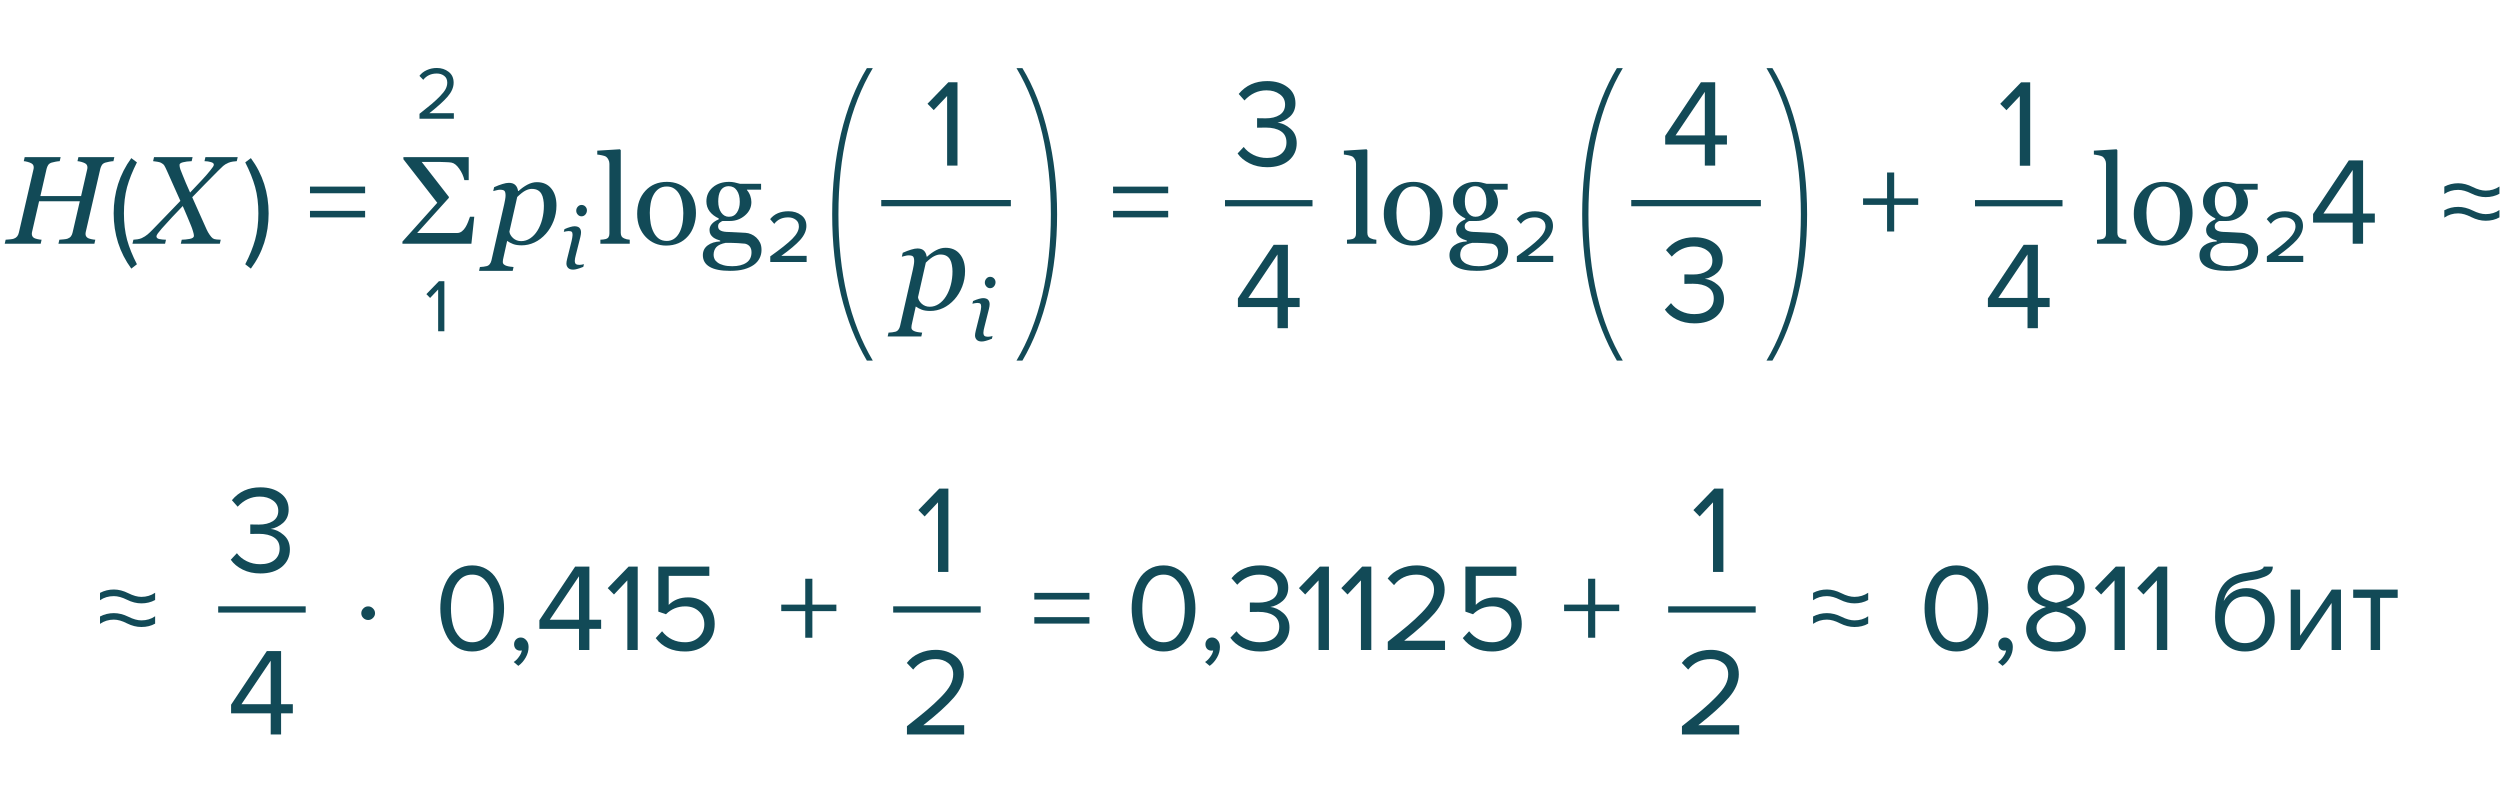 <?xml version="1.0" encoding="UTF-8"?> <svg xmlns="http://www.w3.org/2000/svg" width="400" height="129" viewBox="0 0 400 129" fill="none"> <path d="M18.295 25.143L18.148 25.787C17.966 25.794 17.738 25.823 17.465 25.875C17.191 25.927 16.983 25.976 16.84 26.021C16.586 26.106 16.404 26.24 16.293 26.422C16.182 26.604 16.101 26.799 16.049 27.008L13.725 37.096C13.712 37.148 13.702 37.206 13.695 37.272C13.689 37.337 13.685 37.392 13.685 37.438C13.685 37.574 13.715 37.695 13.773 37.799C13.832 37.903 13.926 37.997 14.057 38.082C14.154 38.141 14.33 38.199 14.584 38.258C14.844 38.316 15.066 38.349 15.248 38.355L15.102 39H9.35L9.496 38.355C9.659 38.342 9.89 38.323 10.19 38.297C10.489 38.271 10.7 38.232 10.824 38.18C11.052 38.095 11.228 37.971 11.352 37.809C11.475 37.646 11.563 37.444 11.615 37.203L12.768 32.203H6.254L5.131 37.096C5.118 37.148 5.108 37.203 5.102 37.262C5.095 37.32 5.092 37.376 5.092 37.428C5.092 37.558 5.121 37.682 5.18 37.799C5.245 37.916 5.339 38.01 5.463 38.082C5.561 38.141 5.736 38.199 5.99 38.258C6.251 38.316 6.472 38.349 6.654 38.355L6.508 39H0.756L0.902 38.355C1.065 38.342 1.296 38.323 1.596 38.297C1.895 38.271 2.107 38.232 2.23 38.18C2.458 38.095 2.634 37.971 2.758 37.809C2.882 37.646 2.969 37.444 3.021 37.203L5.355 27.105C5.368 27.053 5.378 27.001 5.385 26.949C5.391 26.891 5.395 26.832 5.395 26.773C5.395 26.63 5.365 26.506 5.307 26.402C5.255 26.298 5.157 26.207 5.014 26.129C4.857 26.044 4.662 25.969 4.428 25.904C4.193 25.839 3.985 25.8 3.803 25.787L3.949 25.143H9.701L9.555 25.787C9.372 25.794 9.145 25.823 8.871 25.875C8.598 25.927 8.389 25.976 8.246 26.021C7.992 26.106 7.81 26.24 7.699 26.422C7.589 26.604 7.507 26.799 7.455 27.008L6.459 31.373H12.973L13.949 27.105C13.962 27.053 13.972 27.001 13.979 26.949C13.985 26.891 13.988 26.835 13.988 26.783C13.988 26.64 13.959 26.516 13.9 26.412C13.848 26.301 13.751 26.207 13.607 26.129C13.451 26.044 13.256 25.969 13.021 25.904C12.787 25.839 12.579 25.8 12.396 25.787L12.543 25.143H18.295ZM21.909 42.28L21.009 42.98C19.129 40.407 18.189 37.46 18.189 34.14C18.189 30.833 19.129 27.887 21.009 25.3L21.909 25.98C21.202 27.38 20.675 28.7 20.329 29.94C19.995 31.18 19.829 32.58 19.829 34.14C19.829 35.7 19.995 37.107 20.329 38.36C20.675 39.6 21.202 40.907 21.909 42.28ZM38.031 25.143L37.885 25.787C37.715 25.794 37.501 25.816 37.24 25.855C36.986 25.895 36.758 25.956 36.557 26.041C36.179 26.204 35.893 26.376 35.697 26.559C35.502 26.741 35.215 27.018 34.838 27.389C34.265 27.949 33.581 28.642 32.787 29.469C31.993 30.289 31.316 30.986 30.756 31.559C31.172 32.477 31.534 33.287 31.84 33.99C32.152 34.687 32.559 35.595 33.06 36.715C33.191 37.008 33.353 37.294 33.549 37.574C33.744 37.854 33.913 38.043 34.057 38.141C34.187 38.232 34.385 38.29 34.652 38.316C34.919 38.336 35.141 38.349 35.316 38.355L35.17 39H28.93L29.076 38.355C29.46 38.349 29.88 38.307 30.336 38.228C30.798 38.144 31.029 37.981 31.029 37.74C31.029 37.565 30.98 37.324 30.883 37.018C30.792 36.705 30.688 36.406 30.57 36.119C30.408 35.715 30.203 35.221 29.955 34.635C29.714 34.049 29.477 33.492 29.242 32.965C28.767 33.447 28.207 34.033 27.562 34.723C26.918 35.413 26.358 36.028 25.883 36.568C25.609 36.881 25.398 37.141 25.248 37.35C25.105 37.558 25.033 37.711 25.033 37.809C25.033 38.036 25.186 38.183 25.492 38.248C25.805 38.313 26.16 38.349 26.557 38.355L26.41 39H21.195L21.342 38.355C21.511 38.342 21.729 38.32 21.996 38.287C22.256 38.248 22.481 38.186 22.67 38.102C23.041 37.926 23.357 37.727 23.617 37.506C23.884 37.278 24.145 37.031 24.398 36.764C25.017 36.119 25.727 35.387 26.527 34.566C27.335 33.746 28.113 32.939 28.861 32.145C28.594 31.546 28.256 30.79 27.846 29.879C27.442 28.967 27.074 28.141 26.742 27.398C26.547 26.962 26.397 26.66 26.293 26.49C26.189 26.321 26.01 26.171 25.756 26.041C25.632 25.976 25.43 25.921 25.15 25.875C24.877 25.829 24.659 25.8 24.496 25.787L24.643 25.143H30.814L30.668 25.787C30.115 25.807 29.652 25.865 29.281 25.963C28.91 26.054 28.725 26.194 28.725 26.383C28.725 26.591 28.767 26.822 28.852 27.076C28.943 27.33 29.063 27.636 29.213 27.994C29.428 28.509 29.6 28.928 29.73 29.254C29.867 29.573 30.095 30.09 30.414 30.807C31.111 30.078 31.726 29.426 32.26 28.854C32.8 28.281 33.256 27.76 33.627 27.291C33.835 27.024 33.985 26.826 34.076 26.695C34.167 26.559 34.213 26.441 34.213 26.344C34.213 26.155 34.057 26.018 33.744 25.934C33.438 25.842 33.096 25.794 32.719 25.787L32.865 25.143H38.031ZM40.14 42.98L39.24 42.28C39.947 40.907 40.474 39.6 40.82 38.36C41.167 37.107 41.34 35.7 41.34 34.14C41.34 32.567 41.167 31.16 40.82 29.92C40.474 28.68 39.947 27.367 39.24 25.98L40.14 25.3C42.034 27.873 42.98 30.82 42.98 34.14C42.98 37.473 42.034 40.42 40.14 42.98ZM58.418 30.92H49.598V29.86H58.418V30.92ZM58.418 34.78H49.598V33.74H58.418V34.78ZM75.883 34.674L75.424 39H64.389V38.658L69.965 32.447L64.545 25.484V25.143H74.994V28.824H74.301C74.158 28.173 73.881 27.561 73.471 26.988C73.067 26.409 72.647 26.083 72.211 26.012C72.016 25.979 71.736 25.956 71.371 25.943C71.013 25.924 70.72 25.914 70.492 25.914H67.475L71.82 31.5V31.656L66.742 37.281H73.119C73.412 37.281 73.672 37.193 73.9 37.018C74.128 36.842 74.324 36.617 74.486 36.344C74.636 36.096 74.769 35.823 74.887 35.523C75.004 35.217 75.108 34.934 75.199 34.674H75.883ZM89.033 32.877C89.033 33.749 88.88 34.576 88.574 35.357C88.268 36.139 87.861 36.816 87.353 37.389C86.787 38.02 86.172 38.489 85.508 38.795C84.85 39.101 84.173 39.254 83.477 39.254C82.917 39.254 82.458 39.185 82.1 39.049C81.742 38.912 81.422 38.743 81.143 38.541L80.576 41.1C80.537 41.262 80.505 41.415 80.478 41.559C80.459 41.702 80.449 41.816 80.449 41.9C80.449 42.076 80.511 42.216 80.635 42.32C80.765 42.425 80.912 42.499 81.074 42.545C81.237 42.597 81.419 42.636 81.621 42.662C81.823 42.688 82.005 42.708 82.168 42.721L82.031 43.336H76.65L76.787 42.721C76.995 42.708 77.191 42.691 77.373 42.672C77.555 42.652 77.728 42.62 77.891 42.574C78.092 42.516 78.252 42.405 78.369 42.242C78.493 42.086 78.581 41.891 78.633 41.656L80.674 32.672C80.726 32.425 80.775 32.177 80.82 31.93C80.866 31.676 80.889 31.458 80.889 31.275C80.889 30.911 80.83 30.667 80.713 30.543C80.602 30.419 80.358 30.357 79.981 30.357C79.837 30.357 79.655 30.387 79.434 30.445C79.212 30.497 79.04 30.54 78.916 30.572L79.062 29.947C79.557 29.726 80.003 29.557 80.4 29.439C80.797 29.316 81.136 29.254 81.416 29.254C81.872 29.254 82.217 29.371 82.451 29.605C82.686 29.833 82.832 30.152 82.891 30.562H82.969C83.412 30.152 83.883 29.814 84.385 29.547C84.893 29.28 85.397 29.146 85.898 29.146C86.888 29.146 87.656 29.485 88.203 30.162C88.757 30.833 89.033 31.738 89.033 32.877ZM85.986 36.91C86.318 36.376 86.572 35.771 86.748 35.094C86.93 34.41 87.022 33.688 87.022 32.926C87.022 32.581 86.989 32.236 86.924 31.891C86.865 31.539 86.768 31.249 86.631 31.021C86.488 30.768 86.292 30.572 86.045 30.436C85.797 30.292 85.472 30.221 85.068 30.221C84.769 30.221 84.437 30.312 84.072 30.494C83.714 30.676 83.275 31.018 82.754 31.52L81.504 37.057C81.549 37.428 81.748 37.776 82.1 38.102C82.458 38.421 82.887 38.58 83.389 38.58C83.903 38.58 84.385 38.43 84.834 38.131C85.283 37.831 85.667 37.425 85.986 36.91ZM93.43 42.266L93.329 42.697C92.915 42.863 92.585 42.977 92.338 43.04C92.091 43.108 91.88 43.142 91.705 43.142C91.345 43.142 91.076 43.049 90.896 42.865C90.716 42.677 90.626 42.445 90.626 42.171C90.626 42.068 90.635 41.96 90.653 41.848C90.671 41.735 90.701 41.594 90.741 41.423L91.455 38.559C91.491 38.402 91.525 38.234 91.556 38.054C91.592 37.874 91.61 37.722 91.61 37.596C91.61 37.344 91.568 37.178 91.482 37.097C91.401 37.012 91.233 36.969 90.977 36.969C90.878 36.969 90.746 36.985 90.579 37.016C90.418 37.048 90.294 37.075 90.209 37.097L90.31 36.666C90.66 36.509 90.975 36.392 91.253 36.316C91.532 36.239 91.752 36.201 91.913 36.201C92.282 36.201 92.549 36.289 92.715 36.464C92.882 36.639 92.965 36.875 92.965 37.171C92.965 37.252 92.956 37.362 92.938 37.502C92.92 37.641 92.893 37.78 92.857 37.919L92.136 40.783C92.091 40.958 92.05 41.131 92.015 41.302C91.983 41.468 91.967 41.605 91.967 41.713C91.967 41.969 92.023 42.144 92.136 42.239C92.253 42.333 92.439 42.38 92.695 42.38C92.781 42.38 92.902 42.369 93.059 42.346C93.221 42.324 93.344 42.297 93.43 42.266ZM93.908 33.654C93.908 33.91 93.825 34.135 93.659 34.328C93.493 34.517 93.286 34.611 93.039 34.611C92.81 34.611 92.612 34.521 92.446 34.341C92.28 34.157 92.197 33.948 92.197 33.715C92.197 33.468 92.28 33.252 92.446 33.068C92.612 32.884 92.81 32.791 93.039 32.791C93.295 32.791 93.504 32.879 93.665 33.054C93.827 33.225 93.908 33.425 93.908 33.654ZM100.758 39H96.061V38.355C96.21 38.342 96.37 38.329 96.539 38.316C96.708 38.297 96.848 38.271 96.959 38.238C97.141 38.18 97.278 38.079 97.369 37.935C97.46 37.786 97.506 37.594 97.506 37.359V26.207C97.506 25.973 97.454 25.755 97.35 25.553C97.252 25.344 97.122 25.182 96.959 25.064C96.842 24.986 96.627 24.915 96.314 24.85C96.002 24.785 95.751 24.745 95.562 24.732V24.107L99.186 23.883L99.322 24.029V37.242C99.322 37.47 99.365 37.659 99.449 37.809C99.534 37.952 99.671 38.062 99.859 38.141C100.003 38.206 100.143 38.255 100.279 38.287C100.423 38.32 100.582 38.342 100.758 38.355V39ZM111.354 34.088C111.354 34.765 111.246 35.432 111.031 36.09C110.816 36.741 110.51 37.294 110.113 37.75C109.664 38.271 109.143 38.658 108.551 38.912C107.958 39.166 107.294 39.293 106.559 39.293C105.947 39.293 105.364 39.179 104.811 38.951C104.257 38.717 103.766 38.378 103.336 37.935C102.913 37.499 102.574 36.969 102.32 36.344C102.073 35.712 101.949 35.006 101.949 34.225C101.949 32.721 102.385 31.49 103.258 30.533C104.137 29.576 105.286 29.098 106.705 29.098C108.053 29.098 109.163 29.553 110.035 30.465C110.914 31.37 111.354 32.578 111.354 34.088ZM109.332 34.107C109.332 33.619 109.283 33.105 109.186 32.565C109.088 32.018 108.941 31.555 108.746 31.178C108.538 30.774 108.264 30.452 107.926 30.211C107.587 29.963 107.174 29.84 106.686 29.84C106.184 29.84 105.755 29.963 105.396 30.211C105.045 30.458 104.758 30.797 104.537 31.227C104.329 31.624 104.182 32.076 104.098 32.584C104.013 33.092 103.971 33.583 103.971 34.059C103.971 34.684 104.02 35.263 104.117 35.797C104.221 36.324 104.384 36.796 104.605 37.213C104.827 37.63 105.104 37.958 105.436 38.199C105.774 38.434 106.191 38.551 106.686 38.551C107.499 38.551 108.144 38.157 108.619 37.369C109.094 36.581 109.332 35.494 109.332 34.107ZM121.002 38.004C121.262 38.251 121.467 38.531 121.617 38.844C121.767 39.156 121.842 39.544 121.842 40.006C121.842 40.468 121.741 40.901 121.539 41.305C121.337 41.715 121.031 42.07 120.621 42.369C120.185 42.675 119.664 42.913 119.059 43.082C118.453 43.251 117.704 43.336 116.812 43.336C115.354 43.336 114.264 43.121 113.541 42.691C112.818 42.268 112.457 41.647 112.457 40.826C112.457 40.162 112.717 39.638 113.238 39.254C113.759 38.87 114.423 38.661 115.23 38.629V38.492C115.035 38.434 114.833 38.362 114.625 38.277C114.417 38.186 114.238 38.082 114.088 37.965C113.919 37.828 113.782 37.669 113.678 37.486C113.574 37.297 113.521 37.066 113.521 36.793C113.521 36.448 113.642 36.132 113.883 35.846C114.13 35.553 114.501 35.302 114.996 35.094V34.947C114.371 34.654 113.886 34.28 113.541 33.824C113.196 33.362 113.023 32.828 113.023 32.223C113.023 31.311 113.362 30.562 114.039 29.977C114.723 29.391 115.595 29.098 116.656 29.098C116.949 29.098 117.239 29.127 117.525 29.186C117.818 29.244 118.115 29.319 118.414 29.41H121.773V30.348H119.508V30.406C119.749 30.686 119.928 30.995 120.045 31.334C120.162 31.672 120.221 32.005 120.221 32.33C120.221 33.176 119.876 33.893 119.186 34.478C118.502 35.065 117.704 35.357 116.793 35.357H115.611C115.462 35.41 115.305 35.504 115.143 35.641C114.98 35.777 114.898 35.963 114.898 36.197C114.898 36.438 114.967 36.624 115.104 36.754C115.24 36.878 115.406 36.962 115.602 37.008C115.79 37.06 116.008 37.092 116.256 37.105C116.51 37.118 116.77 37.128 117.037 37.135C117.324 37.141 117.714 37.161 118.209 37.193C118.71 37.226 119.065 37.245 119.273 37.252C119.573 37.265 119.872 37.337 120.172 37.467C120.478 37.597 120.755 37.776 121.002 38.004ZM118.365 32.291C118.365 31.529 118.209 30.924 117.896 30.475C117.59 30.019 117.158 29.791 116.598 29.791C116.292 29.791 116.028 29.856 115.807 29.986C115.592 30.11 115.416 30.289 115.279 30.523C115.149 30.738 115.055 30.999 114.996 31.305C114.944 31.604 114.918 31.913 114.918 32.232C114.918 32.955 115.074 33.544 115.387 34C115.706 34.456 116.116 34.684 116.617 34.684C117.177 34.684 117.607 34.459 117.906 34.01C118.212 33.554 118.365 32.981 118.365 32.291ZM120.24 40.367C120.24 40.003 120.156 39.703 119.986 39.469C119.817 39.234 119.56 39.075 119.215 38.99C119.033 38.964 118.658 38.935 118.092 38.902C117.525 38.87 116.868 38.853 116.119 38.853C115.416 38.99 114.915 39.218 114.615 39.537C114.322 39.863 114.176 40.279 114.176 40.787C114.176 41.015 114.225 41.233 114.322 41.441C114.42 41.65 114.589 41.842 114.83 42.018C115.058 42.187 115.364 42.324 115.748 42.428C116.132 42.538 116.601 42.594 117.154 42.594C118.111 42.594 118.863 42.408 119.41 42.037C119.964 41.672 120.24 41.116 120.24 40.367ZM129.062 41.92H123.242V41.02C124.896 39.847 126.069 38.913 126.762 38.22C127.469 37.513 127.822 36.853 127.822 36.24C127.822 35.76 127.656 35.4 127.322 35.16C126.989 34.907 126.589 34.78 126.122 34.78C125.149 34.78 124.402 35.127 123.882 35.82L123.222 35.06C123.889 34.22 124.869 33.8 126.162 33.8C126.962 33.8 127.636 34.007 128.182 34.42C128.742 34.82 129.022 35.4 129.022 36.16C129.022 36.907 128.689 37.653 128.022 38.4C127.356 39.133 126.349 39.98 125.002 40.94H129.062V41.92Z" fill="#124A57"></path> <path d="M72.617 19H67.121V18.208C67.953 17.552 68.597 17.032 69.053 16.648C69.517 16.256 69.961 15.844 70.385 15.412C70.817 14.972 71.121 14.584 71.297 14.248C71.473 13.904 71.561 13.564 71.561 13.228C71.561 12.748 71.397 12.384 71.069 12.136C70.741 11.888 70.349 11.764 69.893 11.764C68.973 11.764 68.249 12.1 67.721 12.772L67.109 12.136C67.413 11.736 67.809 11.428 68.297 11.212C68.793 10.988 69.325 10.876 69.893 10.876C70.621 10.876 71.249 11.08 71.777 11.488C72.313 11.896 72.581 12.476 72.581 13.228C72.581 13.972 72.261 14.716 71.621 15.46C70.981 16.196 70.005 17.08 68.693 18.112H72.617V19Z" fill="#124A57"></path> <path d="M71.099 53H70.103V46.316L68.819 47.672L68.219 47.06L70.223 44.996H71.099V53Z" fill="#124A57"></path> <path d="M141 32.5H161.736" stroke="#124A57"></path> <path d="M154.41 43.377C154.41 44.249 154.257 45.076 153.951 45.857C153.645 46.639 153.238 47.316 152.731 47.889C152.164 48.52 151.549 48.989 150.885 49.295C150.227 49.601 149.55 49.754 148.854 49.754C148.294 49.754 147.835 49.685 147.477 49.549C147.119 49.412 146.8 49.243 146.52 49.041L145.953 51.6C145.914 51.762 145.882 51.915 145.856 52.059C145.836 52.202 145.826 52.316 145.826 52.4C145.826 52.576 145.888 52.716 146.012 52.82C146.142 52.925 146.289 52.999 146.451 53.045C146.614 53.097 146.796 53.136 146.998 53.162C147.2 53.188 147.382 53.208 147.545 53.221L147.408 53.836H142.028L142.164 53.221C142.373 53.208 142.568 53.191 142.75 53.172C142.932 53.152 143.105 53.12 143.268 53.074C143.47 53.016 143.629 52.905 143.746 52.742C143.87 52.586 143.958 52.391 144.01 52.156L146.051 43.172C146.103 42.925 146.152 42.677 146.197 42.43C146.243 42.176 146.266 41.958 146.266 41.775C146.266 41.411 146.207 41.167 146.09 41.043C145.979 40.919 145.735 40.857 145.358 40.857C145.214 40.857 145.032 40.887 144.811 40.945C144.589 40.997 144.417 41.04 144.293 41.072L144.44 40.447C144.934 40.226 145.38 40.057 145.778 39.94C146.175 39.816 146.513 39.754 146.793 39.754C147.249 39.754 147.594 39.871 147.828 40.105C148.063 40.333 148.209 40.652 148.268 41.062H148.346C148.789 40.652 149.261 40.314 149.762 40.047C150.27 39.78 150.774 39.647 151.276 39.647C152.265 39.647 153.033 39.985 153.58 40.662C154.134 41.333 154.41 42.238 154.41 43.377ZM151.363 47.41C151.695 46.876 151.949 46.271 152.125 45.594C152.307 44.91 152.399 44.188 152.399 43.426C152.399 43.081 152.366 42.736 152.301 42.391C152.242 42.039 152.145 41.749 152.008 41.522C151.865 41.268 151.669 41.072 151.422 40.935C151.175 40.792 150.849 40.721 150.445 40.721C150.146 40.721 149.814 40.812 149.449 40.994C149.091 41.176 148.652 41.518 148.131 42.02L146.881 47.557C146.927 47.928 147.125 48.276 147.477 48.602C147.835 48.921 148.264 49.08 148.766 49.08C149.28 49.08 149.762 48.93 150.211 48.631C150.66 48.331 151.044 47.925 151.363 47.41ZM158.807 53.766L158.706 54.197C158.292 54.363 157.962 54.477 157.715 54.54C157.468 54.608 157.257 54.642 157.082 54.642C156.722 54.642 156.453 54.549 156.273 54.365C156.093 54.177 156.004 53.945 156.004 53.671C156.004 53.568 156.013 53.46 156.031 53.348C156.049 53.235 156.078 53.094 156.118 52.923L156.832 50.059C156.868 49.902 156.902 49.734 156.933 49.554C156.969 49.374 156.987 49.222 156.987 49.096C156.987 48.844 156.945 48.678 156.859 48.597C156.778 48.512 156.61 48.469 156.354 48.469C156.255 48.469 156.123 48.485 155.956 48.516C155.795 48.548 155.671 48.575 155.586 48.597L155.687 48.166C156.037 48.009 156.352 47.892 156.63 47.816C156.909 47.739 157.129 47.701 157.291 47.701C157.659 47.701 157.926 47.789 158.092 47.964C158.259 48.139 158.342 48.375 158.342 48.671C158.342 48.752 158.333 48.862 158.315 49.002C158.297 49.141 158.27 49.28 158.234 49.419L157.513 52.283C157.468 52.458 157.428 52.631 157.392 52.802C157.36 52.968 157.345 53.105 157.345 53.213C157.345 53.469 157.401 53.644 157.513 53.739C157.63 53.833 157.816 53.88 158.072 53.88C158.158 53.88 158.279 53.869 158.436 53.846C158.598 53.824 158.721 53.797 158.807 53.766ZM159.285 45.154C159.285 45.41 159.202 45.635 159.036 45.828C158.87 46.017 158.663 46.111 158.416 46.111C158.187 46.111 157.989 46.021 157.823 45.841C157.657 45.657 157.574 45.448 157.574 45.215C157.574 44.968 157.657 44.752 157.823 44.568C157.989 44.384 158.187 44.291 158.416 44.291C158.672 44.291 158.881 44.379 159.043 44.554C159.204 44.725 159.285 44.925 159.285 45.154Z" fill="#124A57"></path> <path d="M153.199 26.5H151.539V15.36L149.399 17.62L148.399 16.6L151.739 13.16H153.199V26.5Z" fill="#124A57"></path> <path d="M138.7 57.7C136.9 54.633 135.517 51.117 134.55 47.15C133.617 43.183 133.15 38.9 133.15 34.3C133.15 29.7 133.617 25.4 134.55 21.4C135.517 17.367 136.9 13.867 138.7 10.9H139.65C135.983 17.067 134.15 24.867 134.15 34.3C134.15 43.733 135.983 51.533 139.65 57.7H138.7Z" fill="#124A57"></path> <path d="M162.636 57.7C166.302 51.533 168.136 43.733 168.136 34.3C168.136 24.867 166.302 17.067 162.636 10.9H163.586C165.386 13.867 166.752 17.367 167.686 21.4C168.652 25.4 169.136 29.7 169.136 34.3C169.136 38.9 168.652 43.183 167.686 47.15C166.752 51.117 165.386 54.633 163.586 57.7H162.636Z" fill="#124A57"></path> <path d="M261 32.5H281.736" stroke="#124A57"></path> <path d="M271.121 51.74C270.055 51.74 269.108 51.533 268.281 51.12C267.455 50.707 266.821 50.18 266.381 49.54L267.361 48.5C267.761 49.033 268.288 49.46 268.941 49.78C269.595 50.1 270.308 50.26 271.081 50.26C272.055 50.26 272.815 50.04 273.361 49.6C273.921 49.147 274.201 48.533 274.201 47.76C274.201 46.96 273.901 46.367 273.301 45.98C272.715 45.593 271.908 45.4 270.881 45.4C270.095 45.4 269.635 45.407 269.501 45.42V43.9C269.648 43.913 270.108 43.92 270.881 43.92C271.788 43.92 272.528 43.74 273.101 43.38C273.688 43.007 273.981 42.453 273.981 41.72C273.981 41.013 273.695 40.46 273.121 40.06C272.561 39.647 271.855 39.44 271.001 39.44C269.655 39.44 268.481 39.98 267.481 41.06L266.561 40.02C267.695 38.647 269.215 37.96 271.121 37.96C272.441 37.96 273.521 38.28 274.361 38.92C275.215 39.547 275.641 40.413 275.641 41.52C275.641 42.4 275.348 43.107 274.761 43.64C274.175 44.16 273.508 44.487 272.761 44.62C273.495 44.687 274.188 45.007 274.841 45.58C275.508 46.153 275.841 46.927 275.841 47.9C275.841 49.033 275.415 49.96 274.561 50.68C273.708 51.387 272.561 51.74 271.121 51.74Z" fill="#124A57"></path> <path d="M274.431 26.5H272.771V23.12H266.431V21.74L272.151 13.16H274.431V21.66H276.311V23.12H274.431V26.5ZM272.771 21.66V14.7L268.091 21.66H272.771Z" fill="#124A57"></path> <path d="M258.7 57.7C256.9 54.633 255.517 51.117 254.55 47.15C253.617 43.183 253.15 38.9 253.15 34.3C253.15 29.7 253.617 25.4 254.55 21.4C255.517 17.367 256.9 13.867 258.7 10.9H259.65C255.983 17.067 254.15 24.867 254.15 34.3C254.15 43.733 255.983 51.533 259.65 57.7H258.7Z" fill="#124A57"></path> <path d="M282.636 57.7C286.302 51.533 288.136 43.733 288.136 34.3C288.136 24.867 286.302 17.067 282.636 10.9H283.586C285.386 13.867 286.752 17.367 287.686 21.4C288.652 25.4 289.136 29.7 289.136 34.3C289.136 38.9 288.652 43.183 287.686 47.15C286.752 51.117 285.386 54.633 283.586 57.7H282.636Z" fill="#124A57"></path> <path d="M186.91 30.92H178.09V29.86H186.91V30.92ZM186.91 34.78H178.09V33.74H186.91V34.78Z" fill="#124A57"></path> <path d="M306.91 32.78H303.07V37.04H301.93V32.78H298.09V31.74H301.93V27.6H303.07V31.74H306.91V32.78Z" fill="#124A57"></path> <path d="M220.215 39H215.518V38.355C215.667 38.342 215.827 38.329 215.996 38.316C216.165 38.297 216.305 38.271 216.416 38.238C216.598 38.18 216.735 38.079 216.826 37.935C216.917 37.786 216.963 37.594 216.963 37.359V26.207C216.963 25.973 216.911 25.755 216.807 25.553C216.709 25.344 216.579 25.182 216.416 25.064C216.299 24.986 216.084 24.915 215.771 24.85C215.459 24.785 215.208 24.745 215.02 24.732V24.107L218.643 23.883L218.779 24.029V37.242C218.779 37.47 218.822 37.659 218.906 37.809C218.991 37.952 219.128 38.062 219.316 38.141C219.46 38.206 219.6 38.255 219.736 38.287C219.88 38.32 220.039 38.342 220.215 38.355V39ZM230.811 34.088C230.811 34.765 230.703 35.432 230.488 36.09C230.273 36.741 229.967 37.294 229.57 37.75C229.121 38.271 228.6 38.658 228.008 38.912C227.415 39.166 226.751 39.293 226.016 39.293C225.404 39.293 224.821 39.179 224.268 38.951C223.714 38.717 223.223 38.378 222.793 37.935C222.37 37.499 222.031 36.969 221.777 36.344C221.53 35.712 221.406 35.006 221.406 34.225C221.406 32.721 221.842 31.49 222.715 30.533C223.594 29.576 224.743 29.098 226.162 29.098C227.51 29.098 228.62 29.553 229.492 30.465C230.371 31.37 230.811 32.578 230.811 34.088ZM228.789 34.107C228.789 33.619 228.74 33.105 228.643 32.565C228.545 32.018 228.398 31.555 228.203 31.178C227.995 30.774 227.721 30.452 227.383 30.211C227.044 29.963 226.631 29.84 226.143 29.84C225.641 29.84 225.212 29.963 224.854 30.211C224.502 30.458 224.215 30.797 223.994 31.227C223.786 31.624 223.639 32.076 223.555 32.584C223.47 33.092 223.428 33.583 223.428 34.059C223.428 34.684 223.477 35.263 223.574 35.797C223.678 36.324 223.841 36.796 224.062 37.213C224.284 37.63 224.561 37.958 224.893 38.199C225.231 38.434 225.648 38.551 226.143 38.551C226.956 38.551 227.601 38.157 228.076 37.369C228.551 36.581 228.789 35.494 228.789 34.107ZM240.459 38.004C240.719 38.251 240.924 38.531 241.074 38.844C241.224 39.156 241.299 39.544 241.299 40.006C241.299 40.468 241.198 40.901 240.996 41.305C240.794 41.715 240.488 42.07 240.078 42.369C239.642 42.675 239.121 42.913 238.516 43.082C237.91 43.251 237.161 43.336 236.27 43.336C234.811 43.336 233.721 43.121 232.998 42.691C232.275 42.268 231.914 41.647 231.914 40.826C231.914 40.162 232.174 39.638 232.695 39.254C233.216 38.87 233.88 38.661 234.688 38.629V38.492C234.492 38.434 234.29 38.362 234.082 38.277C233.874 38.186 233.695 38.082 233.545 37.965C233.376 37.828 233.239 37.669 233.135 37.486C233.031 37.297 232.979 37.066 232.979 36.793C232.979 36.448 233.099 36.132 233.34 35.846C233.587 35.553 233.958 35.302 234.453 35.094V34.947C233.828 34.654 233.343 34.28 232.998 33.824C232.653 33.362 232.48 32.828 232.48 32.223C232.48 31.311 232.819 30.562 233.496 29.977C234.18 29.391 235.052 29.098 236.113 29.098C236.406 29.098 236.696 29.127 236.982 29.186C237.275 29.244 237.572 29.319 237.871 29.41H241.23V30.348H238.965V30.406C239.206 30.686 239.385 30.995 239.502 31.334C239.619 31.672 239.678 32.005 239.678 32.33C239.678 33.176 239.333 33.893 238.643 34.478C237.959 35.065 237.161 35.357 236.25 35.357H235.068C234.919 35.41 234.762 35.504 234.6 35.641C234.437 35.777 234.355 35.963 234.355 36.197C234.355 36.438 234.424 36.624 234.561 36.754C234.697 36.878 234.863 36.962 235.059 37.008C235.247 37.06 235.465 37.092 235.713 37.105C235.967 37.118 236.227 37.128 236.494 37.135C236.781 37.141 237.171 37.161 237.666 37.193C238.167 37.226 238.522 37.245 238.73 37.252C239.03 37.265 239.329 37.337 239.629 37.467C239.935 37.597 240.212 37.776 240.459 38.004ZM237.822 32.291C237.822 31.529 237.666 30.924 237.354 30.475C237.048 30.019 236.615 29.791 236.055 29.791C235.749 29.791 235.485 29.856 235.264 29.986C235.049 30.11 234.873 30.289 234.736 30.523C234.606 30.738 234.512 30.999 234.453 31.305C234.401 31.604 234.375 31.913 234.375 32.232C234.375 32.955 234.531 33.544 234.844 34C235.163 34.456 235.573 34.684 236.074 34.684C236.634 34.684 237.064 34.459 237.363 34.01C237.669 33.554 237.822 32.981 237.822 32.291ZM239.697 40.367C239.697 40.003 239.613 39.703 239.443 39.469C239.274 39.234 239.017 39.075 238.672 38.99C238.49 38.964 238.115 38.935 237.549 38.902C236.982 38.87 236.325 38.853 235.576 38.853C234.873 38.99 234.372 39.218 234.072 39.537C233.779 39.863 233.633 40.279 233.633 40.787C233.633 41.015 233.682 41.233 233.779 41.441C233.877 41.65 234.046 41.842 234.287 42.018C234.515 42.187 234.821 42.324 235.205 42.428C235.589 42.538 236.058 42.594 236.611 42.594C237.568 42.594 238.32 42.408 238.867 42.037C239.421 41.672 239.697 41.116 239.697 40.367ZM248.519 41.92H242.699V41.02C244.353 39.847 245.526 38.913 246.219 38.22C246.926 37.513 247.279 36.853 247.279 36.24C247.279 35.76 247.113 35.4 246.779 35.16C246.446 34.907 246.046 34.78 245.579 34.78C244.606 34.78 243.859 35.127 243.339 35.82L242.679 35.06C243.346 34.22 244.326 33.8 245.619 33.8C246.419 33.8 247.093 34.007 247.639 34.42C248.199 34.82 248.479 35.4 248.479 36.16C248.479 36.907 248.146 37.653 247.479 38.4C246.813 39.133 245.806 39.98 244.459 40.94H248.519V41.92Z" fill="#124A57"></path> <path d="M196 32.513H210" stroke="#124A57"></path> <path d="M206.064 52.513H204.404V49.133H198.064V47.753L203.784 39.173H206.064V47.673H207.944V49.133H206.064V52.513ZM204.404 47.673V40.713L199.724 47.673H204.404Z" fill="#124A57"></path> <path d="M202.753 26.753C201.687 26.753 200.74 26.546 199.913 26.133C199.087 25.719 198.453 25.193 198.013 24.553L198.993 23.513C199.393 24.046 199.92 24.473 200.573 24.793C201.227 25.113 201.94 25.273 202.713 25.273C203.687 25.273 204.447 25.053 204.993 24.613C205.553 24.159 205.833 23.546 205.833 22.773C205.833 21.973 205.533 21.379 204.933 20.993C204.347 20.606 203.54 20.413 202.513 20.413C201.727 20.413 201.267 20.419 201.133 20.433V18.913C201.28 18.926 201.74 18.933 202.513 18.933C203.42 18.933 204.16 18.753 204.733 18.393C205.32 18.019 205.613 17.466 205.613 16.733C205.613 16.026 205.327 15.473 204.753 15.073C204.193 14.659 203.487 14.453 202.633 14.453C201.287 14.453 200.113 14.993 199.113 16.073L198.193 15.033C199.327 13.659 200.847 12.973 202.753 12.973C204.073 12.973 205.153 13.293 205.993 13.933C206.847 14.559 207.273 15.426 207.273 16.533C207.273 17.413 206.98 18.119 206.393 18.653C205.807 19.173 205.14 19.499 204.393 19.633C205.127 19.699 205.82 20.019 206.473 20.593C207.14 21.166 207.473 21.939 207.473 22.913C207.473 24.046 207.047 24.973 206.193 25.693C205.34 26.399 204.193 26.753 202.753 26.753Z" fill="#124A57"></path> <path d="M340.215 39H335.518V38.355C335.667 38.342 335.827 38.329 335.996 38.316C336.165 38.297 336.305 38.271 336.416 38.238C336.598 38.18 336.735 38.079 336.826 37.935C336.917 37.786 336.963 37.594 336.963 37.359V26.207C336.963 25.973 336.911 25.755 336.807 25.553C336.709 25.344 336.579 25.182 336.416 25.064C336.299 24.986 336.084 24.915 335.771 24.85C335.459 24.785 335.208 24.745 335.02 24.732V24.107L338.643 23.883L338.779 24.029V37.242C338.779 37.47 338.822 37.659 338.906 37.809C338.991 37.952 339.128 38.062 339.316 38.141C339.46 38.206 339.6 38.255 339.736 38.287C339.88 38.32 340.039 38.342 340.215 38.355V39ZM350.811 34.088C350.811 34.765 350.703 35.432 350.488 36.09C350.273 36.741 349.967 37.294 349.57 37.75C349.121 38.271 348.6 38.658 348.008 38.912C347.415 39.166 346.751 39.293 346.016 39.293C345.404 39.293 344.821 39.179 344.268 38.951C343.714 38.717 343.223 38.378 342.793 37.935C342.37 37.499 342.031 36.969 341.777 36.344C341.53 35.712 341.406 35.006 341.406 34.225C341.406 32.721 341.842 31.49 342.715 30.533C343.594 29.576 344.743 29.098 346.162 29.098C347.51 29.098 348.62 29.553 349.492 30.465C350.371 31.37 350.811 32.578 350.811 34.088ZM348.789 34.107C348.789 33.619 348.74 33.105 348.643 32.565C348.545 32.018 348.398 31.555 348.203 31.178C347.995 30.774 347.721 30.452 347.383 30.211C347.044 29.963 346.631 29.84 346.143 29.84C345.641 29.84 345.212 29.963 344.854 30.211C344.502 30.458 344.215 30.797 343.994 31.227C343.786 31.624 343.639 32.076 343.555 32.584C343.47 33.092 343.428 33.583 343.428 34.059C343.428 34.684 343.477 35.263 343.574 35.797C343.678 36.324 343.841 36.796 344.062 37.213C344.284 37.63 344.561 37.958 344.893 38.199C345.231 38.434 345.648 38.551 346.143 38.551C346.956 38.551 347.601 38.157 348.076 37.369C348.551 36.581 348.789 35.494 348.789 34.107ZM360.459 38.004C360.719 38.251 360.924 38.531 361.074 38.844C361.224 39.156 361.299 39.544 361.299 40.006C361.299 40.468 361.198 40.901 360.996 41.305C360.794 41.715 360.488 42.07 360.078 42.369C359.642 42.675 359.121 42.913 358.516 43.082C357.91 43.251 357.161 43.336 356.27 43.336C354.811 43.336 353.721 43.121 352.998 42.691C352.275 42.268 351.914 41.647 351.914 40.826C351.914 40.162 352.174 39.638 352.695 39.254C353.216 38.87 353.88 38.661 354.688 38.629V38.492C354.492 38.434 354.29 38.362 354.082 38.277C353.874 38.186 353.695 38.082 353.545 37.965C353.376 37.828 353.239 37.669 353.135 37.486C353.031 37.297 352.979 37.066 352.979 36.793C352.979 36.448 353.099 36.132 353.34 35.846C353.587 35.553 353.958 35.302 354.453 35.094V34.947C353.828 34.654 353.343 34.28 352.998 33.824C352.653 33.362 352.48 32.828 352.48 32.223C352.48 31.311 352.819 30.562 353.496 29.977C354.18 29.391 355.052 29.098 356.113 29.098C356.406 29.098 356.696 29.127 356.982 29.186C357.275 29.244 357.572 29.319 357.871 29.41H361.23V30.348H358.965V30.406C359.206 30.686 359.385 30.995 359.502 31.334C359.619 31.672 359.678 32.005 359.678 32.33C359.678 33.176 359.333 33.893 358.643 34.478C357.959 35.065 357.161 35.357 356.25 35.357H355.068C354.919 35.41 354.762 35.504 354.6 35.641C354.437 35.777 354.355 35.963 354.355 36.197C354.355 36.438 354.424 36.624 354.561 36.754C354.697 36.878 354.863 36.962 355.059 37.008C355.247 37.06 355.465 37.092 355.713 37.105C355.967 37.118 356.227 37.128 356.494 37.135C356.781 37.141 357.171 37.161 357.666 37.193C358.167 37.226 358.522 37.245 358.73 37.252C359.03 37.265 359.329 37.337 359.629 37.467C359.935 37.597 360.212 37.776 360.459 38.004ZM357.822 32.291C357.822 31.529 357.666 30.924 357.354 30.475C357.048 30.019 356.615 29.791 356.055 29.791C355.749 29.791 355.485 29.856 355.264 29.986C355.049 30.11 354.873 30.289 354.736 30.523C354.606 30.738 354.512 30.999 354.453 31.305C354.401 31.604 354.375 31.913 354.375 32.232C354.375 32.955 354.531 33.544 354.844 34C355.163 34.456 355.573 34.684 356.074 34.684C356.634 34.684 357.064 34.459 357.363 34.01C357.669 33.554 357.822 32.981 357.822 32.291ZM359.697 40.367C359.697 40.003 359.613 39.703 359.443 39.469C359.274 39.234 359.017 39.075 358.672 38.99C358.49 38.964 358.115 38.935 357.549 38.902C356.982 38.87 356.325 38.853 355.576 38.853C354.873 38.99 354.372 39.218 354.072 39.537C353.779 39.863 353.633 40.279 353.633 40.787C353.633 41.015 353.682 41.233 353.779 41.441C353.877 41.65 354.046 41.842 354.287 42.018C354.515 42.187 354.821 42.324 355.205 42.428C355.589 42.538 356.058 42.594 356.611 42.594C357.568 42.594 358.32 42.408 358.867 42.037C359.421 41.672 359.697 41.116 359.697 40.367ZM368.519 41.92H362.699V41.02C364.353 39.847 365.526 38.913 366.219 38.22C366.926 37.513 367.279 36.853 367.279 36.24C367.279 35.76 367.113 35.4 366.779 35.16C366.446 34.907 366.046 34.78 365.579 34.78C364.606 34.78 363.859 35.127 363.339 35.82L362.679 35.06C363.346 34.22 364.326 33.8 365.619 33.8C366.419 33.8 367.093 34.007 367.639 34.42C368.199 34.82 368.479 35.4 368.479 36.16C368.479 36.907 368.146 37.653 367.479 38.4C366.813 39.133 365.806 39.98 364.459 40.94H368.519V41.92ZM378.093 39H376.433V35.62H370.093V34.24L375.813 25.66H378.093V34.16H379.973V35.62H378.093V39ZM376.433 34.16V27.2L371.753 34.16H376.433Z" fill="#124A57"></path> <path d="M316 32.513H330" stroke="#124A57"></path> <path d="M326.064 52.513H324.404V49.133H318.064V47.753L323.784 39.173H326.064V47.673H327.944V49.133H326.064V52.513ZM324.404 47.673V40.713L319.724 47.673H324.404Z" fill="#124A57"></path> <path d="M324.831 26.513H323.171V15.373L321.031 17.633L320.031 16.613L323.371 13.173H324.831V26.513Z" fill="#124A57"></path> <path d="M399.91 34.78V33.6C399.283 34.04 398.55 34.26 397.71 34.26C397.096 34.26 396.403 34.067 395.63 33.68C394.843 33.293 394.07 33.1 393.31 33.1C392.51 33.1 391.77 33.28 391.09 33.64V34.82C391.743 34.367 392.483 34.14 393.31 34.14C393.936 34.14 394.636 34.34 395.41 34.74C396.183 35.127 396.95 35.32 397.71 35.32C398.55 35.32 399.283 35.14 399.91 34.78ZM399.91 31V29.84C399.256 30.28 398.523 30.5 397.71 30.5C397.096 30.5 396.403 30.307 395.63 29.92C394.843 29.52 394.07 29.32 393.31 29.32C392.51 29.32 391.77 29.5 391.09 29.86V31.04C391.716 30.6 392.456 30.38 393.31 30.38C393.936 30.38 394.636 30.573 395.41 30.96C396.183 31.347 396.95 31.54 397.71 31.54C398.523 31.54 399.256 31.36 399.91 31Z" fill="#124A57"></path> <path d="M24.82 99.78V98.6C24.193 99.04 23.46 99.26 22.62 99.26C22.007 99.26 21.313 99.067 20.54 98.68C19.753 98.293 18.98 98.1 18.22 98.1C17.42 98.1 16.68 98.28 16 98.64V99.82C16.653 99.367 17.393 99.14 18.22 99.14C18.847 99.14 19.547 99.34 20.32 99.74C21.093 100.127 21.86 100.32 22.62 100.32C23.46 100.32 24.193 100.14 24.82 99.78ZM24.82 96V94.84C24.167 95.28 23.433 95.5 22.62 95.5C22.007 95.5 21.313 95.307 20.54 94.92C19.753 94.52 18.98 94.32 18.22 94.32C17.42 94.32 16.68 94.5 16 94.86V96.04C16.627 95.6 17.367 95.38 18.22 95.38C18.847 95.38 19.547 95.573 20.32 95.96C21.093 96.347 21.86 96.54 22.62 96.54C23.433 96.54 24.167 96.36 24.82 96Z" fill="#124A57"></path> <path d="M298.91 99.78V98.6C298.284 99.04 297.55 99.26 296.71 99.26C296.097 99.26 295.404 99.067 294.63 98.68C293.844 98.293 293.07 98.1 292.31 98.1C291.51 98.1 290.77 98.28 290.09 98.64V99.82C290.744 99.367 291.484 99.14 292.31 99.14C292.937 99.14 293.637 99.34 294.41 99.74C295.184 100.127 295.95 100.32 296.71 100.32C297.55 100.32 298.284 100.14 298.91 99.78ZM298.91 96V94.84C298.257 95.28 297.524 95.5 296.71 95.5C296.097 95.5 295.404 95.307 294.63 94.92C293.844 94.52 293.07 94.32 292.31 94.32C291.51 94.32 290.77 94.5 290.09 94.86V96.04C290.717 95.6 291.457 95.38 292.31 95.38C292.937 95.38 293.637 95.573 294.41 95.96C295.184 96.347 295.95 96.54 296.71 96.54C297.524 96.54 298.257 96.36 298.91 96Z" fill="#124A57"></path> <path d="M133.82 97.78H129.98V102.04H128.84V97.78H125V96.74H128.84V92.6H129.98V96.74H133.82V97.78Z" fill="#124A57"></path> <path d="M142.91 97.513H156.91" stroke="#124A57"></path> <path d="M154.271 117.513H145.111V116.193C146.498 115.099 147.571 114.233 148.331 113.593C149.105 112.939 149.845 112.253 150.551 111.533C151.271 110.799 151.778 110.153 152.071 109.593C152.365 109.019 152.511 108.453 152.511 107.893C152.511 107.093 152.238 106.486 151.691 106.073C151.145 105.659 150.491 105.453 149.731 105.453C148.198 105.453 146.991 106.013 146.111 107.133L145.091 106.073C145.598 105.406 146.258 104.893 147.071 104.533C147.898 104.159 148.785 103.973 149.731 103.973C150.945 103.973 151.991 104.313 152.871 104.993C153.765 105.673 154.211 106.639 154.211 107.893C154.211 109.133 153.678 110.373 152.611 111.613C151.545 112.839 149.918 114.313 147.731 116.033H154.271V117.513Z" fill="#124A57"></path> <path d="M151.741 91.513H150.081V80.373L147.941 82.633L146.941 81.613L150.281 78.173H151.741V91.513Z" fill="#124A57"></path> <path d="M266.91 97.513H280.91" stroke="#124A57"></path> <path d="M278.271 117.513H269.111V116.193C270.498 115.099 271.571 114.233 272.331 113.593C273.105 112.939 273.845 112.253 274.551 111.533C275.271 110.799 275.778 110.153 276.071 109.593C276.365 109.019 276.511 108.453 276.511 107.893C276.511 107.093 276.238 106.486 275.691 106.073C275.145 105.659 274.491 105.453 273.731 105.453C272.198 105.453 270.991 106.013 270.111 107.133L269.091 106.073C269.598 105.406 270.258 104.893 271.071 104.533C271.898 104.159 272.785 103.973 273.731 103.973C274.945 103.973 275.991 104.313 276.871 104.993C277.765 105.673 278.211 106.639 278.211 107.893C278.211 109.133 277.678 110.373 276.611 111.613C275.545 112.839 273.918 114.313 271.731 116.033H278.271V117.513Z" fill="#124A57"></path> <path d="M275.742 91.513H274.082V80.373L271.942 82.633L270.942 81.613L274.282 78.173H275.742V91.513Z" fill="#124A57"></path> <path d="M34.91 97.513H48.91" stroke="#124A57"></path> <path d="M44.974 117.513H43.314V114.133H36.974V112.753L42.694 104.173H44.974V112.673H46.854V114.133H44.974V117.513ZM43.314 112.673V105.713L38.634 112.673H43.314Z" fill="#124A57"></path> <path d="M41.664 91.753C40.597 91.753 39.65 91.546 38.824 91.133C37.997 90.719 37.364 90.193 36.924 89.553L37.904 88.513C38.304 89.046 38.83 89.473 39.484 89.793C40.137 90.113 40.85 90.273 41.624 90.273C42.597 90.273 43.357 90.053 43.904 89.613C44.464 89.159 44.744 88.546 44.744 87.773C44.744 86.973 44.444 86.379 43.844 85.993C43.257 85.606 42.45 85.413 41.424 85.413C40.637 85.413 40.177 85.419 40.044 85.433V83.913C40.19 83.926 40.65 83.933 41.424 83.933C42.33 83.933 43.07 83.753 43.644 83.393C44.23 83.019 44.524 82.466 44.524 81.733C44.524 81.026 44.237 80.473 43.664 80.073C43.104 79.659 42.397 79.453 41.544 79.453C40.197 79.453 39.024 79.993 38.024 81.073L37.104 80.033C38.237 78.659 39.757 77.973 41.664 77.973C42.984 77.973 44.064 78.293 44.904 78.933C45.757 79.559 46.184 80.426 46.184 81.533C46.184 82.413 45.89 83.119 45.304 83.653C44.717 84.173 44.05 84.499 43.304 84.633C44.037 84.699 44.73 85.019 45.384 85.593C46.05 86.166 46.384 86.939 46.384 87.913C46.384 89.046 45.957 89.973 45.104 90.693C44.25 91.399 43.104 91.753 41.664 91.753Z" fill="#124A57"></path> <path d="M313.03 104.24C312.15 104.24 311.37 104.04 310.69 103.64C310.024 103.227 309.49 102.68 309.09 102C308.704 101.32 308.41 100.587 308.21 99.8C308.024 99.013 307.93 98.193 307.93 97.34C307.93 96.487 308.024 95.667 308.21 94.88C308.41 94.093 308.704 93.367 309.09 92.7C309.49 92.02 310.024 91.48 310.69 91.08C311.37 90.667 312.15 90.46 313.03 90.46C313.897 90.46 314.67 90.667 315.35 91.08C316.03 91.48 316.564 92.02 316.95 92.7C317.35 93.367 317.644 94.093 317.83 94.88C318.03 95.667 318.13 96.487 318.13 97.34C318.13 98.193 318.03 99.013 317.83 99.8C317.644 100.587 317.35 101.32 316.95 102C316.564 102.68 316.03 103.227 315.35 103.64C314.67 104.04 313.897 104.24 313.03 104.24ZM311.03 101.94C311.564 102.487 312.23 102.76 313.03 102.76C313.83 102.76 314.497 102.487 315.03 101.94C315.564 101.38 315.93 100.713 316.13 99.94C316.33 99.167 316.43 98.3 316.43 97.34C316.43 96.38 316.33 95.513 316.13 94.74C315.93 93.967 315.564 93.307 315.03 92.76C314.497 92.213 313.83 91.94 313.03 91.94C312.23 91.94 311.564 92.213 311.03 92.76C310.497 93.307 310.13 93.967 309.93 94.74C309.73 95.513 309.63 96.38 309.63 97.34C309.63 98.3 309.73 99.167 309.93 99.94C310.13 100.713 310.497 101.38 311.03 101.94ZM322.051 103.52C322.051 104.107 321.898 104.667 321.591 105.2C321.285 105.747 320.891 106.193 320.411 106.54L319.671 105.92C320.005 105.707 320.291 105.42 320.531 105.06C320.785 104.713 320.931 104.38 320.971 104.06C320.918 104.087 320.825 104.1 320.691 104.1C320.411 104.1 320.178 104.007 319.991 103.82C319.818 103.62 319.731 103.373 319.731 103.08C319.731 102.787 319.831 102.533 320.031 102.32C320.245 102.107 320.498 102 320.791 102C321.138 102 321.431 102.14 321.671 102.42C321.925 102.687 322.051 103.053 322.051 103.52ZM332.361 103.26C331.454 103.913 330.321 104.24 328.961 104.24C327.601 104.24 326.461 103.913 325.541 103.26C324.634 102.607 324.181 101.727 324.181 100.62C324.181 99.78 324.481 99.053 325.081 98.44C325.694 97.827 326.454 97.387 327.361 97.12C326.508 96.88 325.801 96.493 325.241 95.96C324.681 95.413 324.401 94.733 324.401 93.92C324.401 92.8 324.854 91.947 325.761 91.36C326.668 90.76 327.734 90.46 328.961 90.46C330.188 90.46 331.254 90.76 332.161 91.36C333.081 91.947 333.541 92.8 333.541 93.92C333.541 94.733 333.261 95.413 332.701 95.96C332.141 96.493 331.428 96.88 330.561 97.12C331.468 97.387 332.221 97.827 332.821 98.44C333.434 99.053 333.741 99.78 333.741 100.62C333.741 101.713 333.281 102.593 332.361 103.26ZM328.961 96.44C329.228 96.4 329.494 96.333 329.761 96.24C330.041 96.147 330.354 96.02 330.701 95.86C331.048 95.687 331.328 95.453 331.541 95.16C331.754 94.853 331.861 94.513 331.861 94.14C331.861 93.473 331.581 92.94 331.021 92.54C330.474 92.14 329.788 91.94 328.961 91.94C328.121 91.94 327.428 92.14 326.881 92.54C326.334 92.94 326.061 93.473 326.061 94.14C326.061 94.513 326.168 94.853 326.381 95.16C326.594 95.453 326.874 95.687 327.221 95.86C327.568 96.02 327.874 96.147 328.141 96.24C328.421 96.32 328.694 96.387 328.961 96.44ZM328.961 102.76C329.814 102.76 330.541 102.547 331.141 102.12C331.754 101.693 332.061 101.133 332.061 100.44C332.061 99.907 331.848 99.44 331.421 99.04C331.008 98.627 330.581 98.34 330.141 98.18C329.714 98.007 329.321 97.9 328.961 97.86C328.601 97.9 328.201 98.007 327.761 98.18C327.334 98.34 326.908 98.627 326.481 99.04C326.054 99.44 325.841 99.907 325.841 100.44C325.841 101.133 326.141 101.693 326.741 102.12C327.354 102.547 328.094 102.76 328.961 102.76ZM339.982 104H338.322V92.86L336.182 95.12L335.182 94.1L338.522 90.66H339.982V104ZM346.759 104H345.099V92.86L342.959 95.12L341.959 94.1L345.299 90.66H346.759V104ZM356.833 101.82C357.42 102.54 358.206 102.9 359.193 102.9C360.18 102.9 360.96 102.54 361.533 101.82C362.106 101.087 362.393 100.193 362.393 99.14C362.393 98.113 362.106 97.24 361.533 96.52C360.96 95.8 360.18 95.44 359.193 95.44C358.206 95.44 357.42 95.8 356.833 96.52C356.26 97.24 355.973 98.113 355.973 99.14C355.973 100.193 356.26 101.087 356.833 101.82ZM359.193 104.24C357.74 104.24 356.58 103.727 355.713 102.7C354.846 101.673 354.413 100.347 354.413 98.72C354.413 96.427 354.826 94.733 355.653 93.64C356.48 92.533 357.753 91.867 359.473 91.64C360.5 91.48 361.206 91.327 361.593 91.18C361.993 91.033 362.193 90.86 362.193 90.66H363.653C363.653 91.033 363.54 91.36 363.313 91.64C363.086 91.907 362.76 92.12 362.333 92.28C361.92 92.44 361.526 92.567 361.153 92.66C360.793 92.74 360.36 92.813 359.853 92.88C358.52 93.067 357.553 93.433 356.953 93.98C356.366 94.527 355.98 95.253 355.793 96.16C356.673 94.787 357.886 94.1 359.433 94.1C360.766 94.1 361.853 94.587 362.693 95.56C363.533 96.533 363.953 97.727 363.953 99.14C363.953 100.58 363.52 101.793 362.653 102.78C361.786 103.753 360.633 104.24 359.193 104.24ZM367.956 104H366.516V94.34H368.016V101.72L373.076 94.34H374.556V104H373.056V96.48L367.956 104ZM380.811 104H379.311V95.66H376.511V94.34H383.631V95.66H380.811V104Z" fill="#124A57"></path> <path d="M59.686 97.36C59.899 97.573 60.006 97.827 60.006 98.12C60.006 98.413 59.892 98.667 59.666 98.88C59.452 99.093 59.199 99.2 58.906 99.2C58.612 99.2 58.352 99.093 58.126 98.88C57.912 98.667 57.806 98.413 57.806 98.12C57.806 97.827 57.912 97.573 58.126 97.36C58.339 97.133 58.599 97.02 58.906 97.02C59.212 97.02 59.472 97.133 59.686 97.36Z" fill="#124A57"></path> <path d="M75.552 104.24C74.672 104.24 73.892 104.04 73.212 103.64C72.545 103.227 72.012 102.68 71.612 102C71.225 101.32 70.932 100.587 70.732 99.8C70.545 99.013 70.452 98.193 70.452 97.34C70.452 96.487 70.545 95.667 70.732 94.88C70.932 94.093 71.225 93.367 71.612 92.7C72.012 92.02 72.545 91.48 73.212 91.08C73.892 90.667 74.672 90.46 75.552 90.46C76.418 90.46 77.192 90.667 77.872 91.08C78.552 91.48 79.085 92.02 79.472 92.7C79.872 93.367 80.165 94.093 80.352 94.88C80.552 95.667 80.652 96.487 80.652 97.34C80.652 98.193 80.552 99.013 80.352 99.8C80.165 100.587 79.872 101.32 79.472 102C79.085 102.68 78.552 103.227 77.872 103.64C77.192 104.04 76.418 104.24 75.552 104.24ZM73.552 101.94C74.085 102.487 74.752 102.76 75.552 102.76C76.352 102.76 77.018 102.487 77.552 101.94C78.085 101.38 78.452 100.713 78.652 99.94C78.852 99.167 78.952 98.3 78.952 97.34C78.952 96.38 78.852 95.513 78.652 94.74C78.452 93.967 78.085 93.307 77.552 92.76C77.018 92.213 76.352 91.94 75.552 91.94C74.752 91.94 74.085 92.213 73.552 92.76C73.018 93.307 72.652 93.967 72.452 94.74C72.252 95.513 72.152 96.38 72.152 97.34C72.152 98.3 72.252 99.167 72.452 99.94C72.652 100.713 73.018 101.38 73.552 101.94ZM84.573 103.52C84.573 104.107 84.419 104.667 84.113 105.2C83.806 105.747 83.413 106.193 82.933 106.54L82.193 105.92C82.526 105.707 82.813 105.42 83.053 105.06C83.306 104.713 83.453 104.38 83.493 104.06C83.439 104.087 83.346 104.1 83.213 104.1C82.933 104.1 82.7 104.007 82.513 103.82C82.34 103.62 82.253 103.373 82.253 103.08C82.253 102.787 82.353 102.533 82.553 102.32C82.766 102.107 83.019 102 83.313 102C83.659 102 83.953 102.14 84.193 102.42C84.446 102.687 84.573 103.053 84.573 103.52ZM94.302 104H92.642V100.62H86.302V99.24L92.022 90.66H94.302V99.16H96.182V100.62H94.302V104ZM92.642 99.16V92.2L87.962 99.16H92.642ZM102.035 104H100.375V92.86L98.235 95.12L97.235 94.1L100.575 90.66H102.035V104ZM109.612 104.24C107.559 104.24 105.992 103.527 104.912 102.1L105.932 101C106.852 102.173 108.079 102.76 109.612 102.76C110.519 102.76 111.259 102.487 111.832 101.94C112.405 101.393 112.692 100.713 112.692 99.9C112.692 99.033 112.405 98.34 111.832 97.82C111.272 97.287 110.539 97.02 109.632 97.02C108.432 97.02 107.405 97.44 106.552 98.28L105.332 97.86V90.66H113.492V92.14H106.992V96.78C107.792 95.98 108.832 95.58 110.112 95.58C111.285 95.58 112.285 95.967 113.112 96.74C113.939 97.5 114.352 98.533 114.352 99.84C114.352 101.173 113.905 102.24 113.012 103.04C112.119 103.84 110.985 104.24 109.612 104.24Z" fill="#124A57"></path> <path d="M174.31 95.92H165.49V94.86H174.31V95.92ZM174.31 99.78H165.49V98.74H174.31V99.78ZM186.167 104.24C185.287 104.24 184.507 104.04 183.827 103.64C183.16 103.227 182.627 102.68 182.227 102C181.84 101.32 181.547 100.587 181.347 99.8C181.16 99.013 181.067 98.193 181.067 97.34C181.067 96.487 181.16 95.667 181.347 94.88C181.547 94.093 181.84 93.367 182.227 92.7C182.627 92.02 183.16 91.48 183.827 91.08C184.507 90.667 185.287 90.46 186.167 90.46C187.034 90.46 187.807 90.667 188.487 91.08C189.167 91.48 189.7 92.02 190.087 92.7C190.487 93.367 190.78 94.093 190.967 94.88C191.167 95.667 191.267 96.487 191.267 97.34C191.267 98.193 191.167 99.013 190.967 99.8C190.78 100.587 190.487 101.32 190.087 102C189.7 102.68 189.167 103.227 188.487 103.64C187.807 104.04 187.034 104.24 186.167 104.24ZM184.167 101.94C184.7 102.487 185.367 102.76 186.167 102.76C186.967 102.76 187.634 102.487 188.167 101.94C188.7 101.38 189.067 100.713 189.267 99.94C189.467 99.167 189.567 98.3 189.567 97.34C189.567 96.38 189.467 95.513 189.267 94.74C189.067 93.967 188.7 93.307 188.167 92.76C187.634 92.213 186.967 91.94 186.167 91.94C185.367 91.94 184.7 92.213 184.167 92.76C183.634 93.307 183.267 93.967 183.067 94.74C182.867 95.513 182.767 96.38 182.767 97.34C182.767 98.3 182.867 99.167 183.067 99.94C183.267 100.713 183.634 101.38 184.167 101.94ZM195.188 103.52C195.188 104.107 195.035 104.667 194.728 105.2C194.422 105.747 194.028 106.193 193.548 106.54L192.808 105.92C193.142 105.707 193.428 105.42 193.668 105.06C193.922 104.713 194.068 104.38 194.108 104.06C194.055 104.087 193.962 104.1 193.828 104.1C193.548 104.1 193.315 104.007 193.128 103.82C192.955 103.62 192.868 103.373 192.868 103.08C192.868 102.787 192.968 102.533 193.168 102.32C193.382 102.107 193.635 102 193.928 102C194.275 102 194.568 102.14 194.808 102.42C195.062 102.687 195.188 103.053 195.188 103.52ZM201.598 104.24C200.531 104.24 199.584 104.033 198.758 103.62C197.931 103.207 197.298 102.68 196.858 102.04L197.838 101C198.238 101.533 198.764 101.96 199.418 102.28C200.071 102.6 200.784 102.76 201.558 102.76C202.531 102.76 203.291 102.54 203.838 102.1C204.398 101.647 204.678 101.033 204.678 100.26C204.678 99.46 204.378 98.867 203.778 98.48C203.191 98.093 202.384 97.9 201.358 97.9C200.571 97.9 200.111 97.907 199.978 97.92V96.4C200.124 96.413 200.584 96.42 201.358 96.42C202.264 96.42 203.004 96.24 203.578 95.88C204.164 95.507 204.458 94.953 204.458 94.22C204.458 93.513 204.171 92.96 203.598 92.56C203.038 92.147 202.331 91.94 201.478 91.94C200.131 91.94 198.958 92.48 197.958 93.56L197.038 92.52C198.171 91.147 199.691 90.46 201.598 90.46C202.918 90.46 203.998 90.78 204.838 91.42C205.691 92.047 206.118 92.913 206.118 94.02C206.118 94.9 205.824 95.607 205.238 96.14C204.651 96.66 203.984 96.987 203.238 97.12C203.971 97.187 204.664 97.507 205.318 98.08C205.984 98.653 206.318 99.427 206.318 100.4C206.318 101.533 205.891 102.46 205.038 103.18C204.184 103.887 203.038 104.24 201.598 104.24ZM212.63 104H210.97V92.86L208.83 95.12L207.83 94.1L211.17 90.66H212.63V104ZM219.408 104H217.748V92.86L215.608 95.12L214.608 94.1L217.948 90.66H219.408V104ZM231.205 104H222.045V102.68C223.432 101.587 224.505 100.72 225.265 100.08C226.038 99.427 226.778 98.74 227.485 98.02C228.205 97.287 228.712 96.64 229.005 96.08C229.298 95.507 229.445 94.94 229.445 94.38C229.445 93.58 229.172 92.973 228.625 92.56C228.078 92.147 227.425 91.94 226.665 91.94C225.132 91.94 223.925 92.5 223.045 93.62L222.025 92.56C222.532 91.893 223.192 91.38 224.005 91.02C224.832 90.647 225.718 90.46 226.665 90.46C227.878 90.46 228.925 90.8 229.805 91.48C230.698 92.16 231.145 93.127 231.145 94.38C231.145 95.62 230.612 96.86 229.545 98.1C228.478 99.327 226.852 100.8 224.665 102.52H231.205V104ZM238.743 104.24C236.69 104.24 235.123 103.527 234.043 102.1L235.063 101C235.983 102.173 237.21 102.76 238.743 102.76C239.65 102.76 240.39 102.487 240.963 101.94C241.536 101.393 241.823 100.713 241.823 99.9C241.823 99.033 241.536 98.34 240.963 97.82C240.403 97.287 239.67 97.02 238.763 97.02C237.563 97.02 236.536 97.44 235.683 98.28L234.463 97.86V90.66H242.623V92.14H236.123V96.78C236.923 95.98 237.963 95.58 239.243 95.58C240.416 95.58 241.416 95.967 242.243 96.74C243.07 97.5 243.483 98.533 243.483 99.84C243.483 101.173 243.036 102.24 242.143 103.04C241.25 103.84 240.116 104.24 238.743 104.24ZM259.076 97.78H255.236V102.04H254.096V97.78H250.256V96.74H254.096V92.6H255.236V96.74H259.076V97.78Z" fill="#124A57"></path> </svg> 